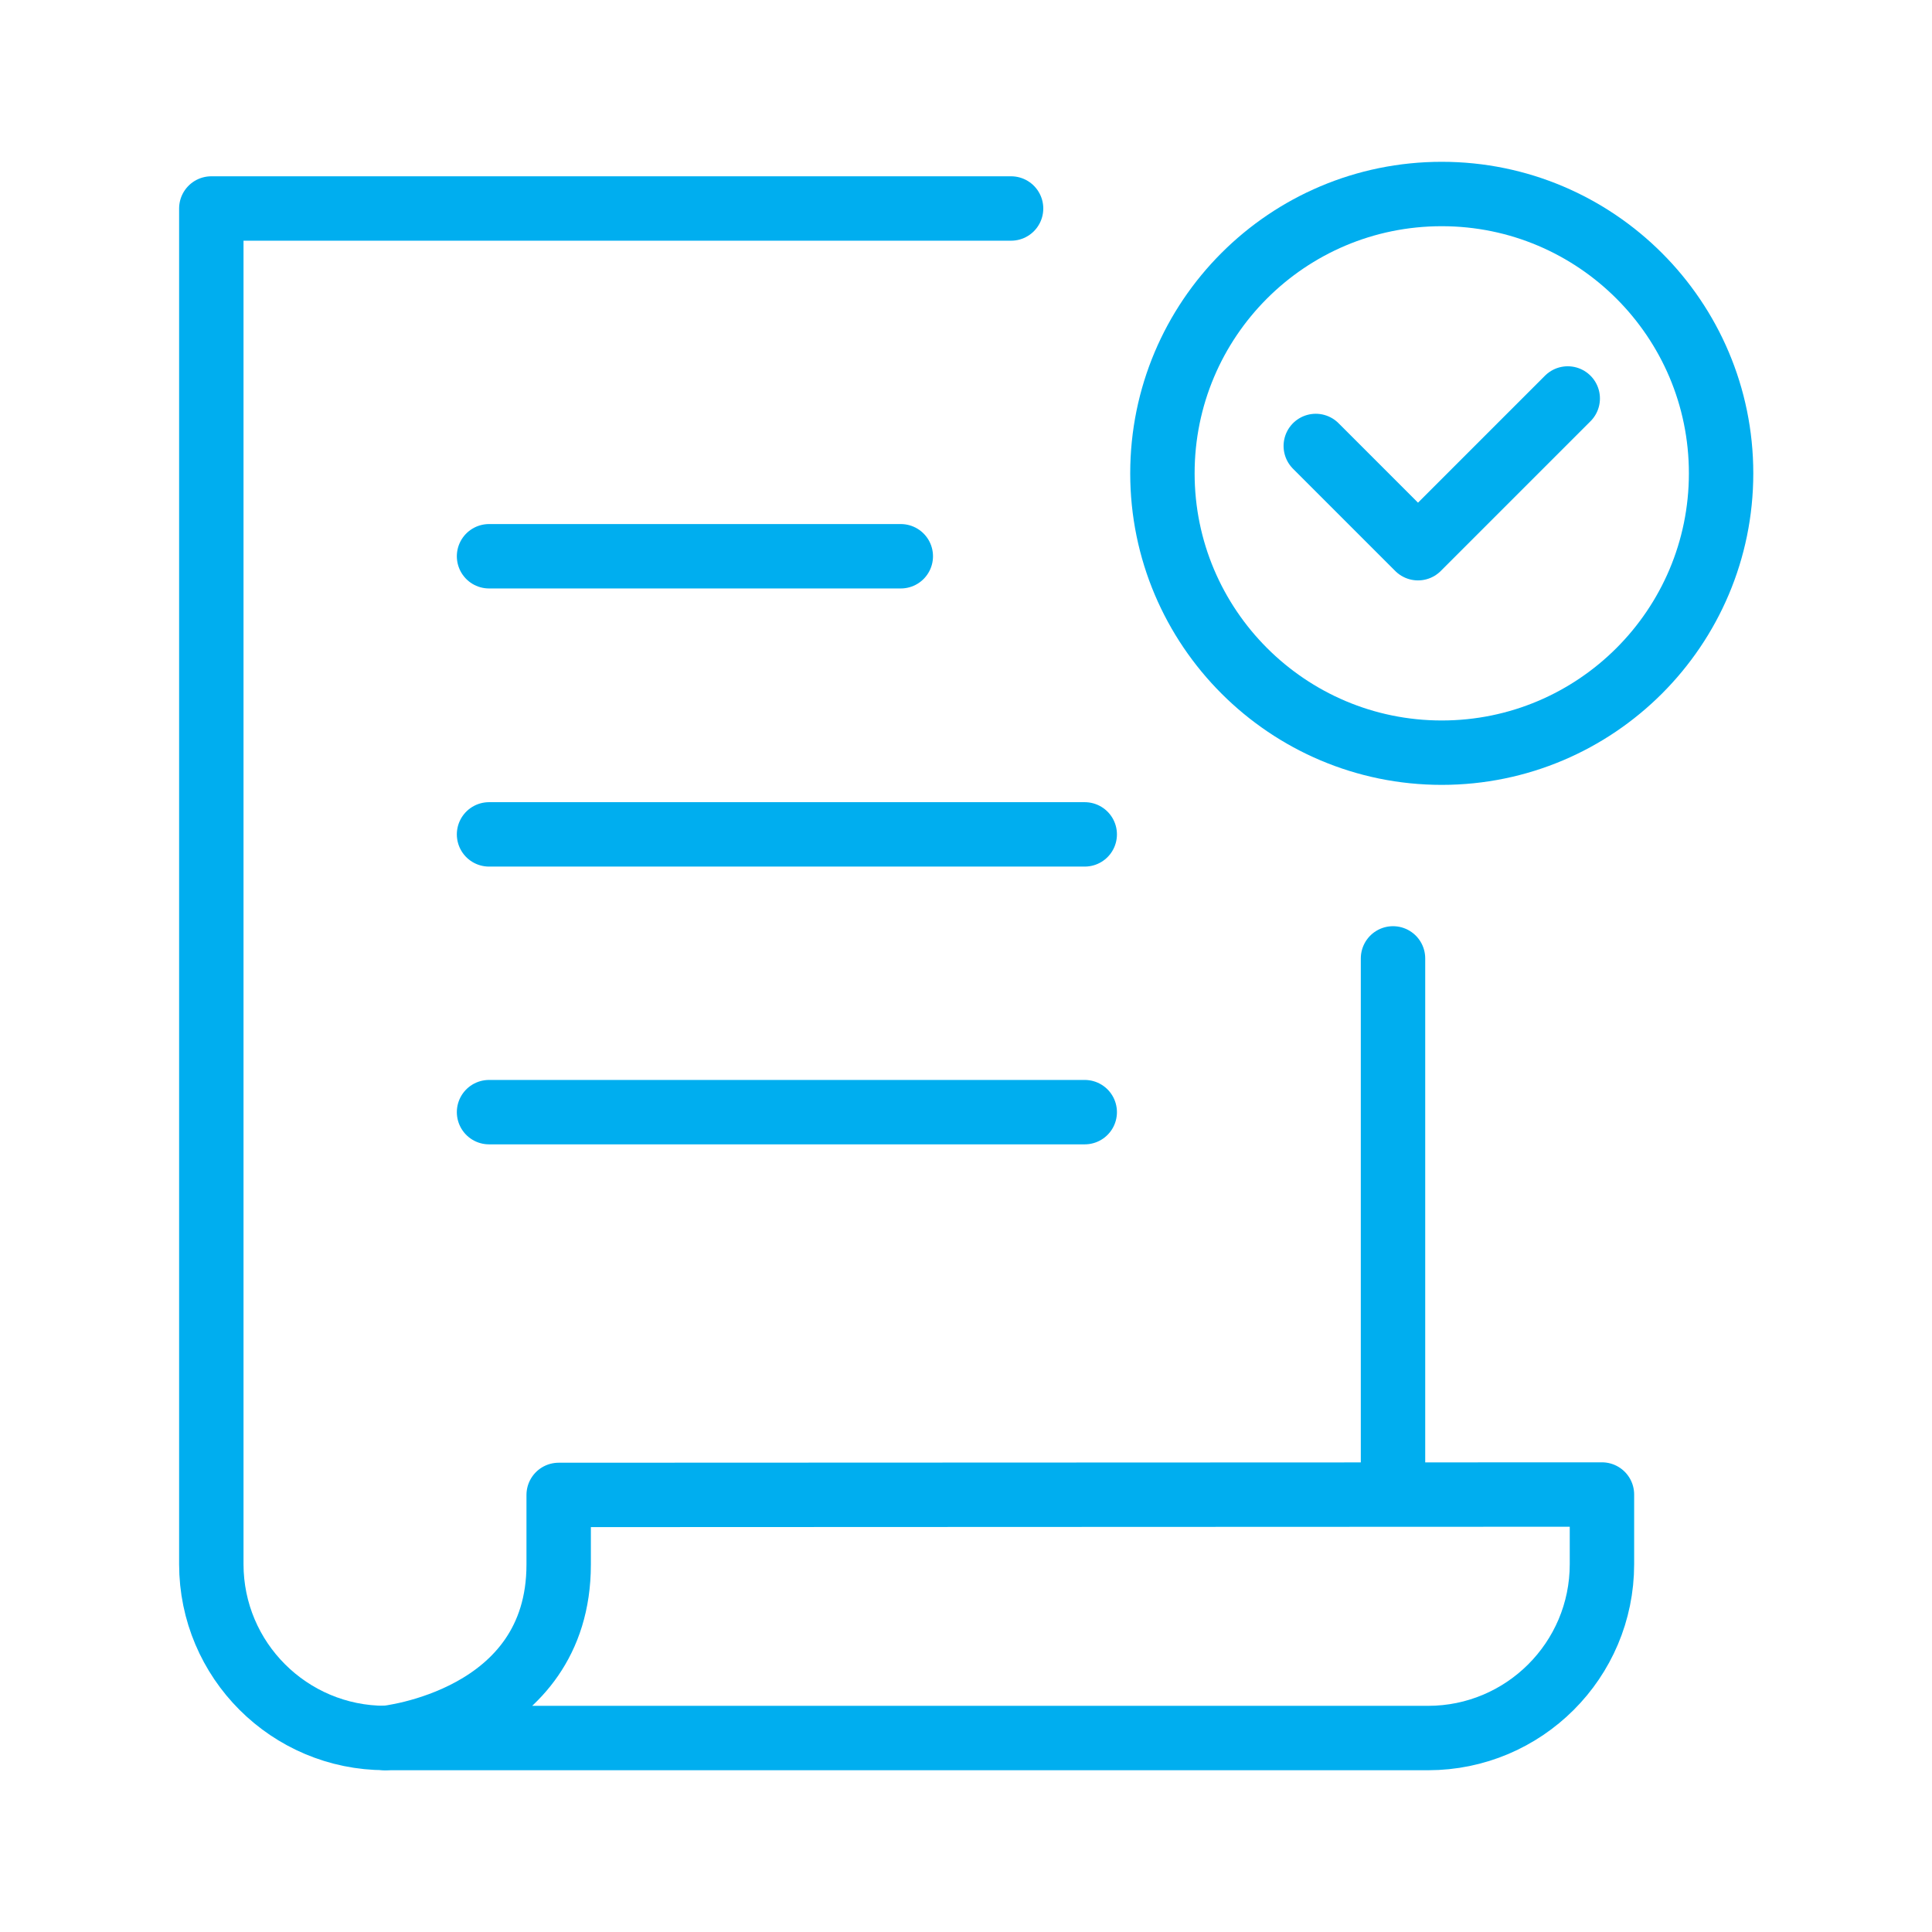 <svg width="48" height="48" viewBox="0 0 48 48" fill="none" xmlns="http://www.w3.org/2000/svg">
<g clip-path="url(#clip0_573_4168)">
<path d="M13.88 37.141V38.871C13.88 42.751 9.57 43.181 9.57 43.181H35.48C37.86 43.181 39.8 41.251 39.8 38.861V37.131L13.88 37.141Z" stroke="#00AEEF" stroke-width="1.6" stroke-linecap="round" stroke-linejoin="round"/>
<path d="M34.609 23.811V36.63" stroke="#00AEEF" stroke-width="1.6" stroke-linecap="round" stroke-linejoin="round"/>
<path d="M9.57 43.18C7.19 43.18 5.25 41.25 5.25 38.86V5.18H25.12" stroke="#00AEEF" stroke-width="1.6" stroke-linecap="round" stroke-linejoin="round"/>
<path d="M12.15 13.82H22.38" stroke="#00AEEF" stroke-width="1.6" stroke-linecap="round" stroke-linejoin="round"/>
<path d="M12.15 20.73H26.95" stroke="#00AEEF" stroke-width="1.6" stroke-linecap="round" stroke-linejoin="round"/>
<path d="M12.15 27.631H26.95" stroke="#00AEEF" stroke-width="1.6" stroke-linecap="round" stroke-linejoin="round"/>
<path d="M35.82 4.82C39.65 4.82 42.76 7.93 42.76 11.76C42.76 15.59 39.65 18.7 35.82 18.7C31.99 18.7 28.88 15.59 28.88 11.76C28.88 7.93 31.98 4.82 35.82 4.82Z" stroke="#00AEEF" stroke-width="1.6" stroke-linecap="round" stroke-linejoin="round"/>
<path d="M32.69 11.08L35.23 13.62L38.95 9.9" stroke="#00AEEF" stroke-width="1.6" stroke-linecap="round" stroke-linejoin="round"/>
</g>
<defs>
<clipPath id="clip0_573_4168">
<rect width="48" height="48" fill="white"/>
</clipPath>
</defs>
</svg>
